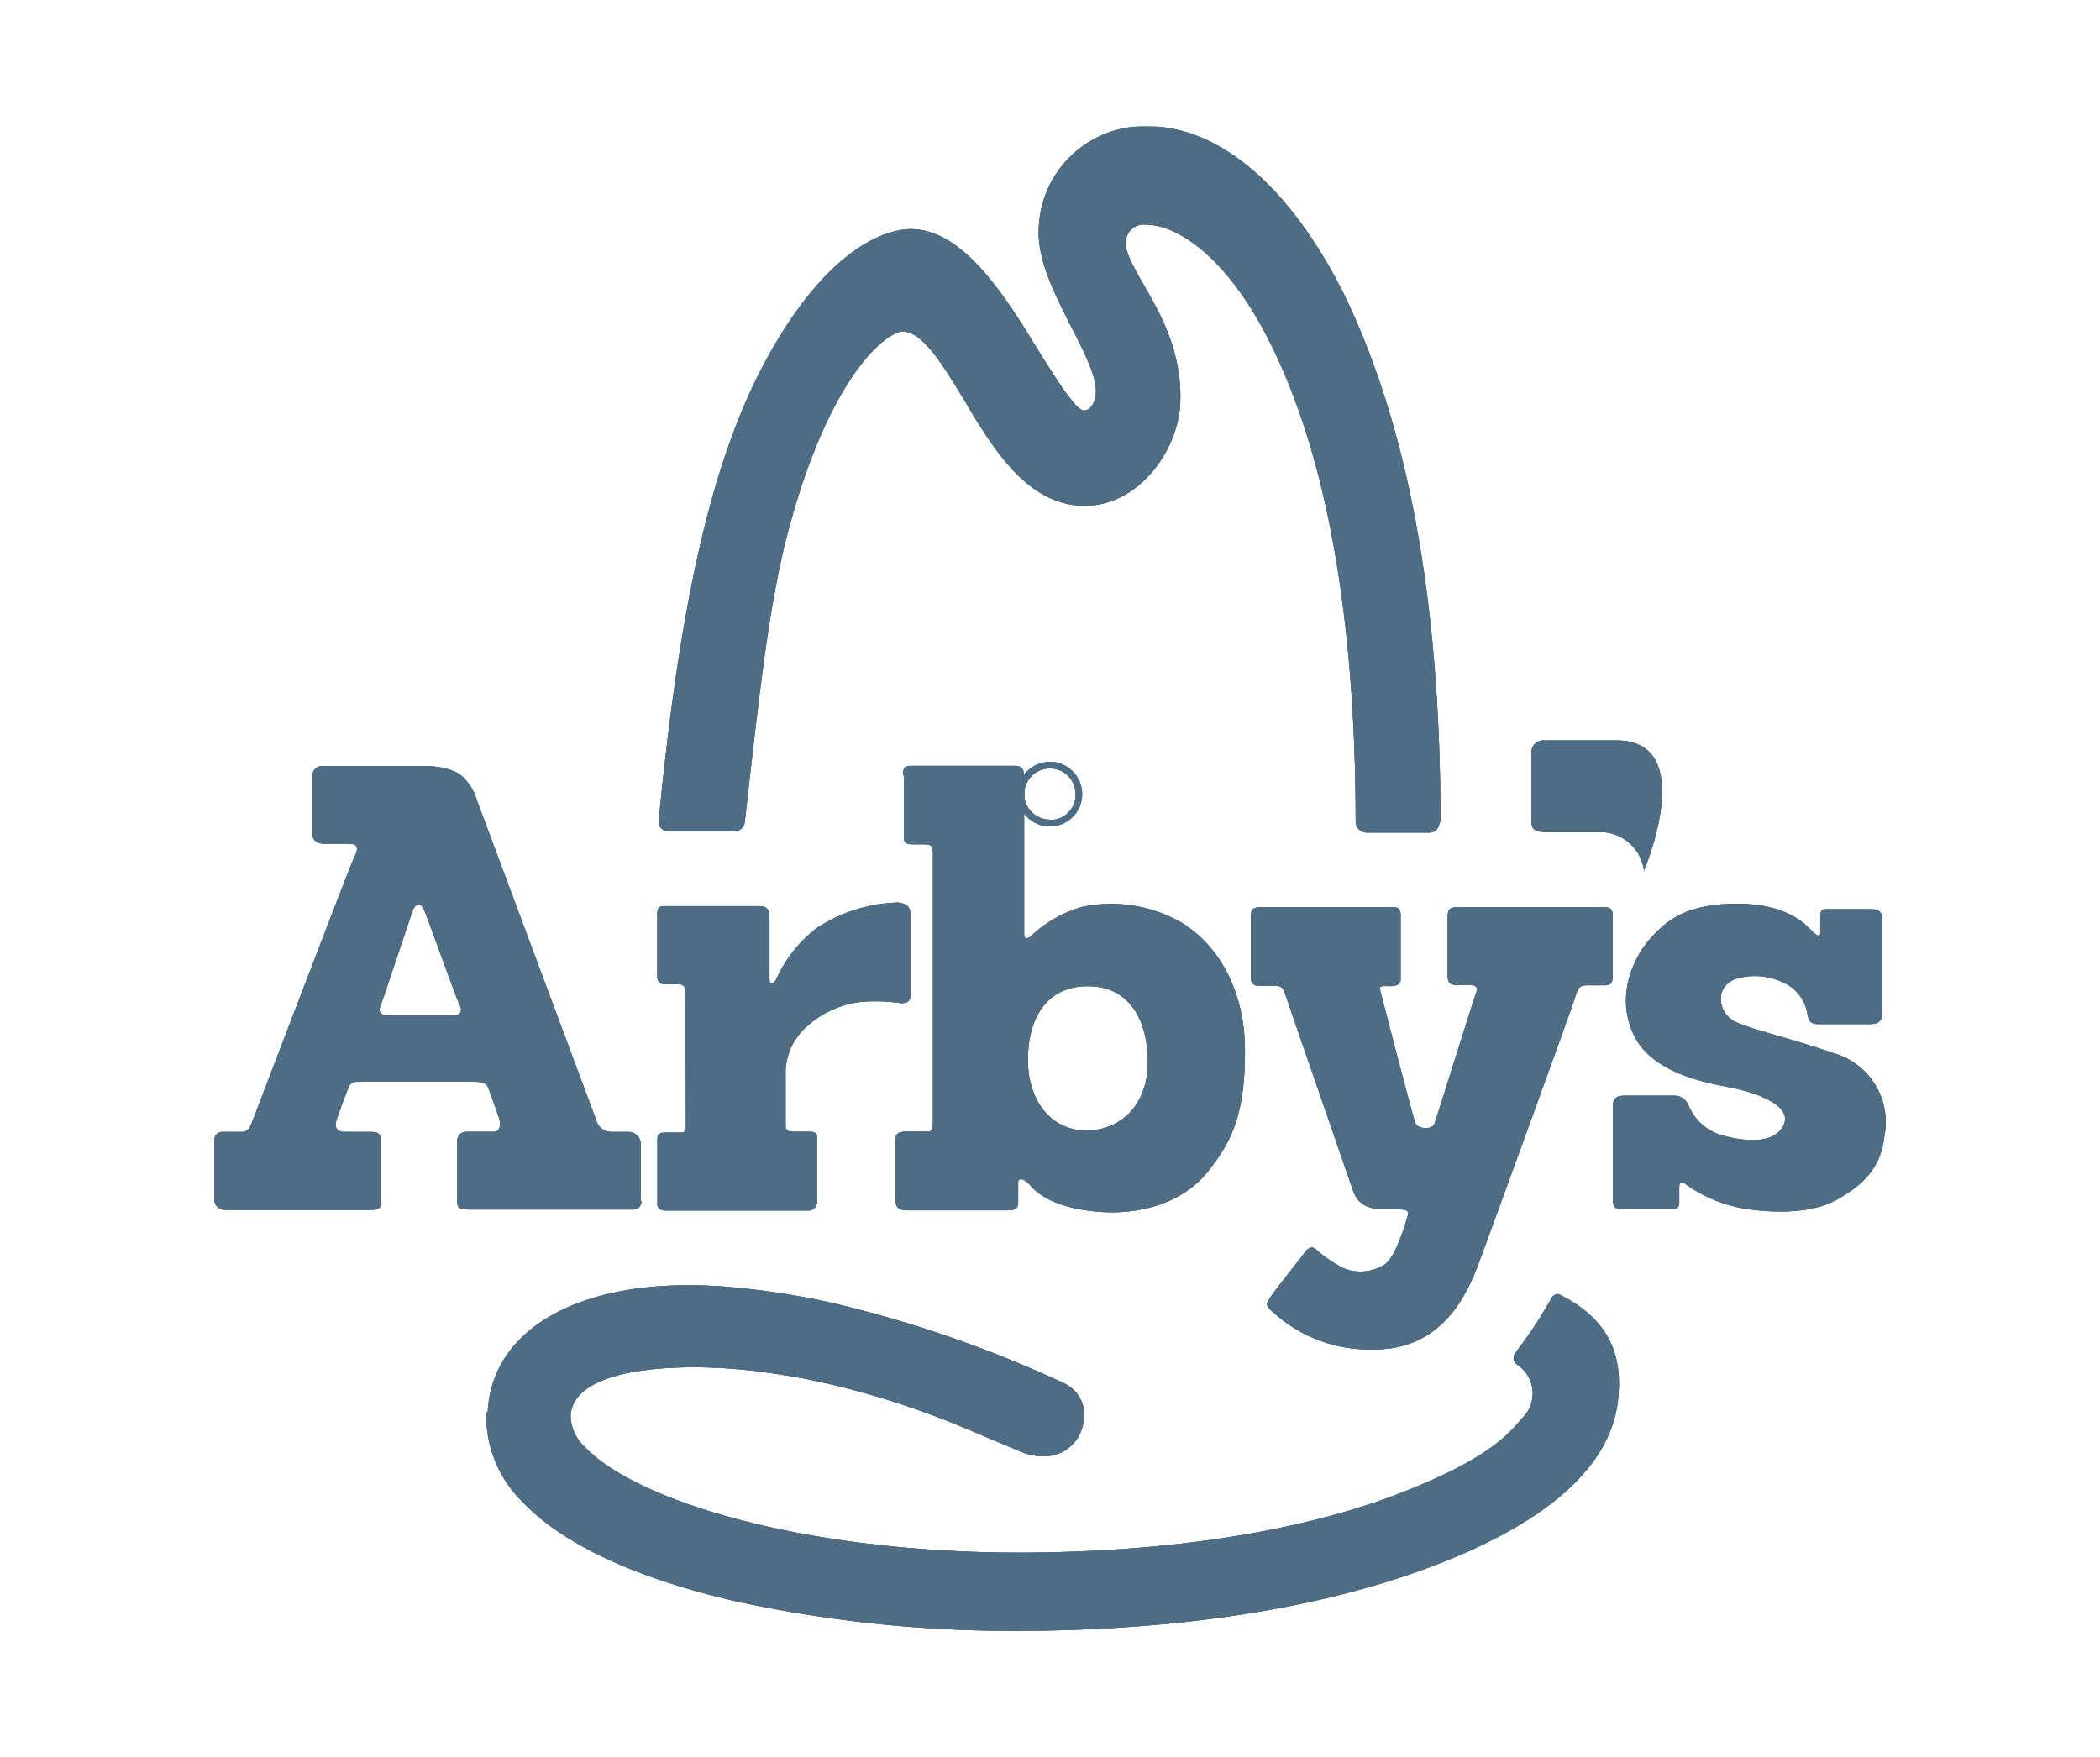 <svg id="Capa_1" data-name="Capa 1" xmlns="http://www.w3.org/2000/svg" xmlns:xlink="http://www.w3.org/1999/xlink" viewBox="0 0 190 159"><defs><style>.cls-1{fill:#4e6d85;}.cls-2{clip-path:url(#clip-path);}.cls-3{isolation:isolate;}.cls-4{clip-path:url(#clip-path-2);}.cls-5{clip-path:url(#clip-path-3);}.cls-6{clip-path:url(#clip-path-4);}</style><clipPath id="clip-path"><path class="cls-1" d="M95,74.17a2.32,2.32,0,1,1,2.31-2.32,2.22,2.22,0,0,1-.65,1.67A2.27,2.27,0,0,1,95,74.2Zm0-5.23a2.92,2.92,0,1,0,2.91,2.9A2.92,2.92,0,0,0,95,68.94Z"/></clipPath><clipPath id="clip-path-2"><rect class="cls-1" x="91.78" y="68.67" width="6.24" height="6.51"/></clipPath><clipPath id="clip-path-3"><path class="cls-1" d="M44,127.8A10.89,10.89,0,0,0,47.37,136c3.57,3.73,10.11,6.78,18.9,8.83a117,117,0,0,0,25.58,2.74h.33c10.84,0,26.4-1.21,39.34-6.61,9.22-3.85,14.17-8.61,14.85-14.1.49-3.93-.56-7.42-5.36-9.76a.69.69,0,0,0-.63.35,39.22,39.22,0,0,1-3.25,4.93.76.76,0,0,0,.1,1.08,3.15,3.15,0,0,1,1.43,2.32,3.08,3.08,0,0,1-.94,2.55c-1.28,1.52-3.1,3.65-10.7,6.66-6.27,2.48-17.35,5.42-34.39,5.51H92.3c-19.85,0-34.81-4.78-39.32-9.5a4,4,0,0,1-1.36-2.85c.12-2.82,4.05-4.39,11.06-4.43h.12a48.94,48.94,0,0,1,5.68.36c1.4.18,2.76.39,4.07.63a72.34,72.34,0,0,1,8.68,2.26c4,1.29,7,2.67,9.12,3.55,1.19.5,2,.84,2.4,1a5.57,5.57,0,0,0,1.94.25A3.54,3.54,0,0,0,98,128.85a3.16,3.16,0,0,0-1.77-3.7,108,108,0,0,0-20.91-7.24,68.07,68.07,0,0,0-7.38-1.25,46.87,46.87,0,0,0-5.55-.36h-.1c-10.85,0-17.85,4.45-18.17,11.53m17.94-26s.07.66-.37.66H60.13c-.66,0-.65.35-.65.64v5.81s-.08.6.76.6H73.11a.74.74,0,0,0,.6-.24.76.76,0,0,0,.21-.61v-5.52c0-.58,0-.76-.77-.76H72c-.56,0-.92,0-.92-.53V97.32a5.59,5.59,0,0,1,1.74-4.27,8.83,8.83,0,0,1,5.1-2.39,15.68,15.68,0,0,1,3.62.12c.52,0,.82-.2.82-.62V82.67c0-.43-.12-.87-1.08-1A14.05,14.05,0,0,0,73.87,84a12,12,0,0,0-3.68,4.71c-.21.3-.57.41-.57-.1V83c0-.56-.18-1-.84-1H60.24c-.53,0-.77,0-.77.73v5.73a.61.61,0,0,0,.17.42.55.55,0,0,0,.42.17h1.21c.53,0,.74.15.74.77ZM93,95.9c0-3.65,1.62-6.66,5.42-6.66s5.43,3.1,5.43,6.88-2.37,6.18-5.58,6.18S93,99.56,93,95.9M81.78,70.17v5.66c0,.39.21.57.75.57h1.08c.76,0,.8.22.8,1v23.93c0,1.08-.08,1.08-.84,1.08H81.94c-.82,0-.93.27-.93,1v5.11c0,.76.31,1,1.08,1h9.16c.8,0,.87-.32.87-.85V107c0-.54.66-.23,1,.16s1.67,2.09,6.15,2.48c3.67.33,7.72-.66,10.12-3.75,1.82-2.38,3.25-4.65,3.25-10.73s-2.83-9.9-5.69-11.64a12.74,12.74,0,0,0-9.1-1.44,11.16,11.16,0,0,0-4.4,2.47c-.27.33-.79.59-.79,0V70.24c0-.73-.33-.94-.78-.94H82.46c-.69,0-.75.26-.75.84M41.08,91.87h-6c-.88,0-.79-.53-.64-.88s2.72-8.1,2.9-8.6.67-.82,1-.12,3,8.25,3.25,8.68.15.91-.45.91m16.83,16.88v-5.31a1.09,1.09,0,0,0-1.08-1H55.33a1.42,1.42,0,0,1-1.39-1.08L43.17,72.48a4.78,4.78,0,0,0-1.29-2.17c-1-1-3.39-1-3.39-1H29.15a.9.9,0,0,0-.89.84v5.26c0,.46.24.94,1.09.94h2.32c.76,0,.74.55.41,1.15s-9.27,24.07-9.38,24.31c-.35.72-.81.62-.81.62H20.13a.72.72,0,0,0-.54.21.75.75,0,0,0-.2.55v5.35a.92.92,0,0,0,.26.66.9.9,0,0,0,.65.28H33.58c.85,0,.86-.22.86-.83v-5.51c0-.62-.33-.71-.9-.71H31.18c-.72,0-.91-.47-.78-.89,0-.17.81-2.35,1.08-3s.36-.65,1.09-.65H42.94c1.08,0,1.15.32,1.3.71s.71,2,.84,2.36c.4,1.08,0,1.46-.44,1.46H42.23a.76.76,0,0,0-.61.22.79.79,0,0,0-.25.61v5.56c0,.43.21.64,1,.64h15a.71.71,0,0,0,.66-.75m72.3-34.31c0-20.47-3.07-36-8.67-47.65-4.83-9.73-11.28-15.31-17.81-15.31a9.55,9.55,0,0,0-9.87,9.34c-.12,2.78,1.46,5.89,3,8.91,1.19,2.33,2.29,4.52,2.17,5.93,0,.41-.31,1.54-1.08,1.54s-2.75-3.25-4.06-5.33c-3-4.94-6.83-11.09-11.6-11.09-1.55,0-7.05.85-13,11.66-4.94,9-7.87,21.81-9.82,41.93a.87.87,0,0,0,.79.9h6a.93.93,0,0,0,1-.78C68.68,62.87,69.48,55.62,71,49.27,74.8,34.09,80.2,30,81.67,30c1.82,0,3.61,3,5.51,6.1L88,37.49c2.45,4,5.42,8.28,10.17,8.28s8.4-4.88,8.61-9.24c.21-4.73-1.85-8.25-3.35-10.84-.85-1.5-1.58-2.77-1.58-3.66a1.64,1.64,0,0,1,1.85-1.7c2.76,0,7.4,2.86,11.37,11,6.22,12.66,7.59,29.8,7.59,43.17a1,1,0,0,0,1,.84h5.7a.9.9,0,0,0,.87-.86M145,82.1H131.8c-.74,0-.82.29-.82,1v5.2c0,.58.18.84.86.84h1c.44,0,1,0,.71.73s-3.55,11.27-3.77,11.83-1.5.5-1.73-.08-3-11.29-3.13-11.82-.09-.57.42-.57,1.38.12,1.38-.64V82.94c0-.65-.07-.85-.83-.85H114.07c-1,0-.89.53-.89,1.08v5.19c0,.67.24.85.83.85h1.18c.44,0,.82-.09,1.08.72s5.49,15.88,6.14,17.79,2.46,1.71,3.6,1.71,1.52,0,1.35.6-1,3.53-2,4.34a4.08,4.08,0,0,1-3.77.41A11.49,11.49,0,0,1,119,113c-.24-.18-.57-.16-.86.23s-2.47,3.12-3.09,4-.48.94.09,1.47a12.92,12.92,0,0,0,9.24,3.41c6.12,0,8.37-5,9.42-7.83s8.47-23.17,8.74-24.12.55-1,1.08-1h1.57c.58,0,.73-.26.73-.91V82.94c0-.65-.19-.85-.85-.85m3.65-3.25S153.78,67,146.24,67h-6.51a1.08,1.08,0,0,0-.88.33,1.1,1.1,0,0,0-.29.9v5.71c0,.66-.17,1.35,1.26,1.35h5a4,4,0,0,1,3.93,3.55M170.29,91.6V83.18c0-.77-.42-.91-1.09-.91h-4c-.44,0-.51.27-.51.8V84.4c0,.42-.27.33-.77-.17s-2.17-2.45-6.7-2.45c-4.83,0-6.5,1.62-7.89,3.13s-3.26,5.09-1.51,8.75,7.1,4.4,9,4.8c2.24.47,5.49,1.65,4.51,3.45s-4,1.3-5.81.74a4.66,4.66,0,0,1-2.73-2.58,1.37,1.37,0,0,0-1.34-.92h-4.53c-.81,0-1,.43-1,1v8.29c0,.55.11,1,.73,1h4.57c.61,0,.71-.26.71-.68v-1.35c0-.43.26-.61.66-.2a12.7,12.7,0,0,0,5.31,2.17c2.6.4,6,.45,8.24-.8s4-2.72,4.34-5.71a6.5,6.5,0,0,0-4.65-7.59c-3.89-1.35-7.59-2.17-8.94-2.87-1.52-.87-1.79-3.26.34-3.89a6,6,0,0,1,4.72.72,3.78,3.78,0,0,1,1.55,2.34c.09.53.15,1.09.94,1.09h4.77c.79,0,1.09-.31,1.09-1.09"/></clipPath><clipPath id="clip-path-4"><rect class="cls-1" x="19.12" y="11.47" width="152.09" height="136.37"/></clipPath></defs><path class="cls-1" d="M95,74.17a2.32,2.32,0,1,1,2.31-2.32,2.22,2.22,0,0,1-.65,1.67A2.27,2.27,0,0,1,95,74.2Zm0-5.23a2.92,2.92,0,1,0,2.91,2.9A2.92,2.92,0,0,0,95,68.94Z"/><g class="cls-2"><g class="cls-3"><rect class="cls-1" x="91.78" y="68.67" width="6.24" height="6.51"/><g class="cls-4"><rect class="cls-1" x="90.73" y="67.85" width="8.24" height="8.24"/></g></g></g><path class="cls-1" d="M44,127.8A10.89,10.89,0,0,0,47.37,136c3.57,3.73,10.11,6.78,18.9,8.83a117,117,0,0,0,25.58,2.74h.33c10.84,0,26.4-1.21,39.34-6.61,9.22-3.85,14.17-8.61,14.85-14.1.49-3.93-.56-7.42-5.36-9.76a.69.69,0,0,0-.63.35,39.22,39.22,0,0,1-3.25,4.93.76.76,0,0,0,.1,1.08,3.15,3.15,0,0,1,1.43,2.32,3.08,3.08,0,0,1-.94,2.55c-1.28,1.52-3.1,3.65-10.7,6.66-6.27,2.48-17.35,5.42-34.39,5.51H92.3c-19.85,0-34.81-4.78-39.32-9.5a4,4,0,0,1-1.36-2.85c.12-2.82,4.05-4.39,11.06-4.43h.12a48.94,48.94,0,0,1,5.68.36c1.4.18,2.76.39,4.07.63a72.34,72.34,0,0,1,8.68,2.26c4,1.29,7,2.67,9.12,3.55,1.19.5,2,.84,2.4,1a5.57,5.57,0,0,0,1.94.25A3.54,3.54,0,0,0,98,128.85a3.16,3.16,0,0,0-1.77-3.7,108,108,0,0,0-20.91-7.24,68.07,68.07,0,0,0-7.38-1.25,46.87,46.87,0,0,0-5.55-.36h-.1c-10.85,0-17.85,4.45-18.17,11.53m17.94-26s.07.66-.37.66H60.13c-.66,0-.65.35-.65.64v5.81s-.08.6.76.6H73.11a.74.74,0,0,0,.6-.24.76.76,0,0,0,.21-.61v-5.52c0-.58,0-.76-.77-.76H72c-.56,0-.92,0-.92-.53V97.32a5.59,5.59,0,0,1,1.74-4.27,8.83,8.83,0,0,1,5.1-2.39,15.68,15.68,0,0,1,3.62.12c.52,0,.82-.2.82-.62V82.67c0-.43-.12-.87-1.08-1A14.05,14.05,0,0,0,73.87,84a12,12,0,0,0-3.68,4.71c-.21.3-.57.41-.57-.1V83c0-.56-.18-1-.84-1H60.24c-.53,0-.77,0-.77.73v5.73a.61.61,0,0,0,.17.42.55.55,0,0,0,.42.17h1.21c.53,0,.74.15.74.77ZM93,95.9c0-3.65,1.62-6.66,5.42-6.66s5.43,3.1,5.43,6.88-2.37,6.18-5.58,6.18S93,99.56,93,95.9M81.78,70.17v5.66c0,.39.21.57.75.57h1.08c.76,0,.8.22.8,1v23.93c0,1.08-.08,1.08-.84,1.08H81.94c-.82,0-.93.27-.93,1v5.11c0,.76.31,1,1.08,1h9.16c.8,0,.87-.32.87-.85V107c0-.54.66-.23,1,.16s1.67,2.09,6.15,2.48c3.67.33,7.72-.66,10.12-3.75,1.82-2.38,3.25-4.65,3.25-10.73s-2.83-9.9-5.69-11.64a12.74,12.74,0,0,0-9.1-1.44,11.16,11.16,0,0,0-4.4,2.47c-.27.33-.79.59-.79,0V70.24c0-.73-.33-.94-.78-.94H82.46c-.69,0-.75.26-.75.84M41.08,91.87h-6c-.88,0-.79-.53-.64-.88s2.72-8.1,2.9-8.6.67-.82,1-.12,3,8.25,3.25,8.68.15.91-.45.91m16.83,16.88v-5.31a1.09,1.09,0,0,0-1.08-1H55.33a1.42,1.42,0,0,1-1.39-1.08L43.17,72.48a4.78,4.78,0,0,0-1.29-2.17c-1-1-3.39-1-3.39-1H29.15a.9.9,0,0,0-.89.84v5.26c0,.46.24.94,1.09.94h2.32c.76,0,.74.55.41,1.15s-9.27,24.07-9.38,24.31c-.35.72-.81.62-.81.62H20.13a.72.72,0,0,0-.54.21.75.75,0,0,0-.2.55v5.35a.92.92,0,0,0,.26.66.9.9,0,0,0,.65.28H33.58c.85,0,.86-.22.86-.83v-5.51c0-.62-.33-.71-.9-.71H31.18c-.72,0-.91-.47-.78-.89,0-.17.81-2.35,1.08-3s.36-.65,1.09-.65H42.94c1.08,0,1.15.32,1.3.71s.71,2,.84,2.36c.4,1.08,0,1.46-.44,1.46H42.23a.76.76,0,0,0-.61.22.79.79,0,0,0-.25.61v5.56c0,.43.21.64,1,.64h15a.71.71,0,0,0,.66-.75m72.3-34.31c0-20.47-3.07-36-8.67-47.65-4.83-9.73-11.28-15.31-17.81-15.31a9.55,9.55,0,0,0-9.87,9.34c-.12,2.78,1.46,5.89,3,8.91,1.19,2.33,2.29,4.52,2.17,5.93,0,.41-.31,1.54-1.08,1.54s-2.75-3.25-4.06-5.33c-3-4.94-6.83-11.09-11.6-11.09-1.55,0-7.05.85-13,11.66-4.94,9-7.87,21.81-9.82,41.93a.87.87,0,0,0,.79.9h6a.93.93,0,0,0,1-.78C68.68,62.87,69.48,55.62,71,49.27,74.8,34.09,80.2,30,81.67,30c1.82,0,3.61,3,5.51,6.1L88,37.49c2.45,4,5.42,8.28,10.17,8.28s8.4-4.88,8.61-9.24c.21-4.73-1.85-8.25-3.35-10.84-.85-1.5-1.58-2.77-1.58-3.66a1.64,1.64,0,0,1,1.85-1.7c2.76,0,7.4,2.86,11.37,11,6.22,12.66,7.59,29.8,7.59,43.17a1,1,0,0,0,1,.84h5.7a.9.9,0,0,0,.87-.86M145,82.1H131.8c-.74,0-.82.29-.82,1v5.2c0,.58.18.84.86.84h1c.44,0,1,0,.71.73s-3.55,11.27-3.77,11.83-1.5.5-1.73-.08-3-11.29-3.13-11.82-.09-.57.42-.57,1.38.12,1.38-.64V82.94c0-.65-.07-.85-.83-.85H114.07c-1,0-.89.53-.89,1.08v5.19c0,.67.24.85.83.85h1.18c.44,0,.82-.09,1.08.72s5.49,15.88,6.14,17.79,2.46,1.71,3.6,1.71,1.52,0,1.35.6-1,3.53-2,4.34a4.08,4.08,0,0,1-3.77.41A11.49,11.49,0,0,1,119,113c-.24-.18-.57-.16-.86.23s-2.47,3.12-3.09,4-.48.94.09,1.47a12.92,12.92,0,0,0,9.24,3.41c6.12,0,8.37-5,9.42-7.83s8.47-23.17,8.74-24.12.55-1,1.08-1h1.57c.58,0,.73-.26.73-.91V82.94c0-.65-.19-.85-.85-.85m3.65-3.25S153.78,67,146.24,67h-6.51a1.08,1.08,0,0,0-.88.33,1.1,1.1,0,0,0-.29.9v5.71c0,.66-.17,1.35,1.26,1.35h5a4,4,0,0,1,3.93,3.55M170.29,91.6V83.18c0-.77-.42-.91-1.09-.91h-4c-.44,0-.51.27-.51.8V84.4c0,.42-.27.33-.77-.17s-2.17-2.45-6.7-2.45c-4.83,0-6.5,1.62-7.89,3.13s-3.26,5.09-1.51,8.75,7.1,4.4,9,4.8c2.24.47,5.49,1.65,4.51,3.45s-4,1.3-5.81.74a4.66,4.66,0,0,1-2.73-2.58,1.37,1.37,0,0,0-1.34-.92h-4.53c-.81,0-1,.43-1,1v8.29c0,.55.11,1,.73,1h4.57c.61,0,.71-.26.71-.68v-1.35c0-.43.26-.61.66-.2a12.7,12.7,0,0,0,5.31,2.17c2.6.4,6,.45,8.24-.8s4-2.72,4.34-5.71a6.5,6.5,0,0,0-4.65-7.59c-3.89-1.35-7.59-2.17-8.94-2.87-1.52-.87-1.79-3.26.34-3.89a6,6,0,0,1,4.72.72,3.78,3.78,0,0,1,1.55,2.34c.09.53.15,1.09.94,1.09h4.77c.79,0,1.09-.31,1.09-1.09"/><g class="cls-5"><g class="cls-3"><rect class="cls-1" x="19.12" y="11.47" width="152.09" height="136.37"/><g class="cls-6"><rect class="cls-1" x="18.31" y="10.38" width="153.95" height="138.26"/></g></g></g></svg>
